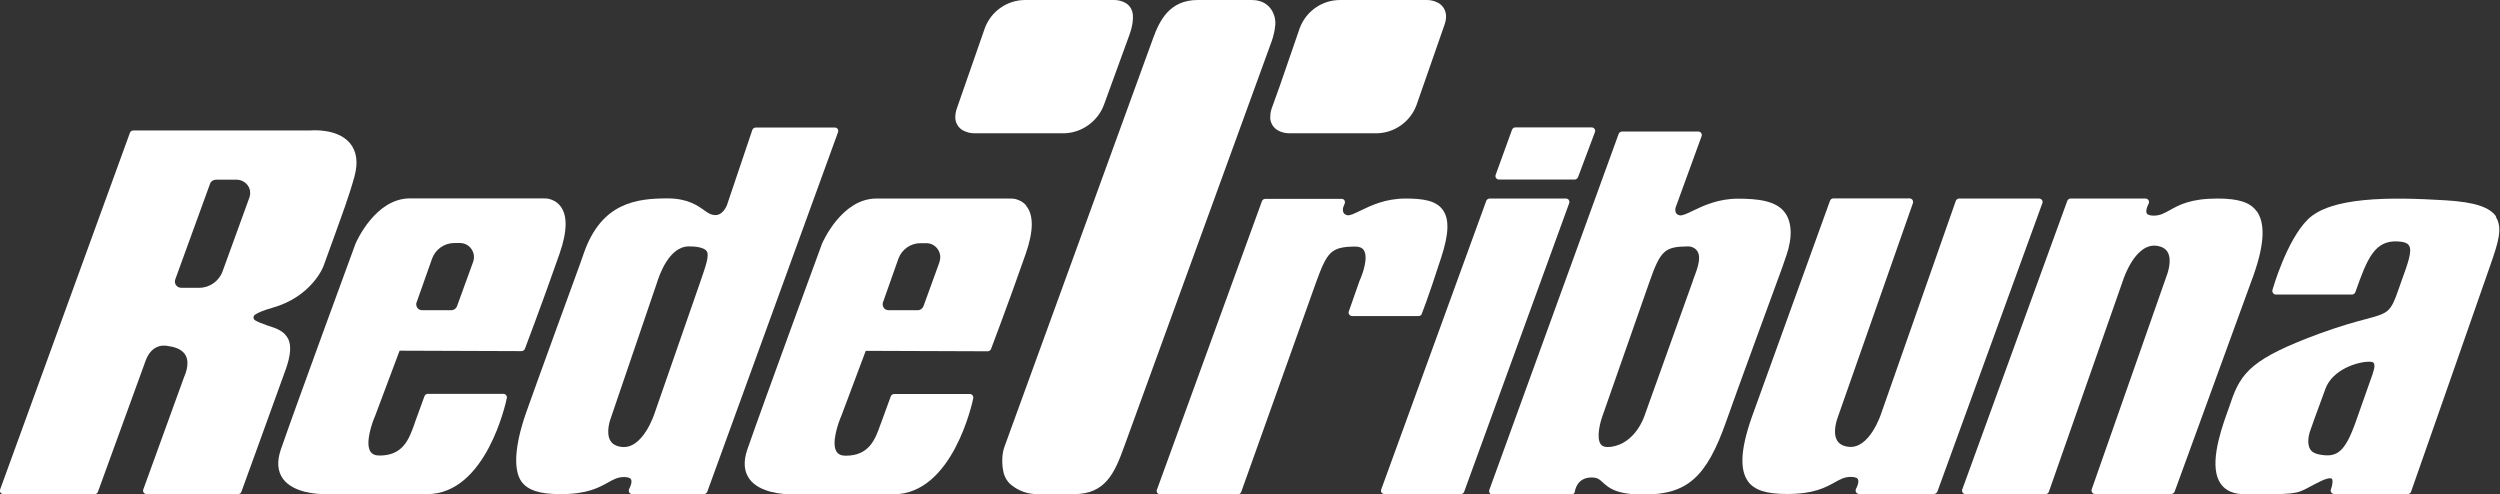 <?xml version="1.0" encoding="UTF-8"?><svg xmlns="http://www.w3.org/2000/svg" viewBox="0 0 169.74 33.56"><rect x="0" y="0" width="169.74" height="33.56" fill="#333333" stroke="none"/><defs><style>.d{fill:#fff;}</style></defs><g id="a"/><g id="b"><g id="c"><g><path class="d" d="M169.49,14.72c-.44-.66-1.47-1-3.45-1.12-3.76-.23-7.81-.25-9.37,1.32-1.42,1.43-2.34,4.63-2.38,4.77-.02,.07,0,.15,.04,.21,.05,.06,.12,.1,.19,.1h5.17c.1,0,.19-.07,.23-.16,.81-2.32,1.32-3.52,2.86-3.45,.42,.02,.68,.11,.78,.28,.24,.35-.08,1.23-.48,2.33-.1,.28-.11,.33-.23,.65-.54,1.57-.7,1.61-2.23,2.02-.72,.19-1.71,.46-3.14,.98-4.51,1.67-5.32,2.59-6.02,4.67-.07,.22-.16,.46-.25,.71-.56,1.55-1.21,3.71-.43,4.82,.33,.47,.89,.71,1.67,.71,3.36,0,3.43,0,4.34-.49,.21-.11,.46-.25,.82-.42,.56-.26,.69-.16,.71-.15,.09,.09,.05,.45-.06,.72-.03,.08-.02,.16,.03,.22s.12,.11,.2,.11h4.98c.1,0,.2-.07,.23-.16,0,0,4.54-12.95,5.41-15.46,.47-1.37,.85-2.45,.34-3.21Zm-8.39,10.63v.02l-1.13,3.2c-.77,2.21-1.34,2.52-2.54,2.28-.29-.06-.49-.18-.6-.39-.26-.48,.03-1.24,.04-1.26,0,0,.44-1.26,1.02-2.81,.49-1.32,2.2-1.83,2.94-1.83,.07,0,.13,0,.18,.01,.11,.02,.15,.06,.17,.1,.09,.17-.02,.53-.08,.67Z"/><path class="d" d="M153.21,14.34c-.42-.6-1.23-.86-2.64-.86h-.01c-1.82,0-2.6,.43-3.24,.79-.38,.21-.66,.37-1.09,.37-.15,0-.4-.02-.47-.15-.1-.16,.04-.51,.12-.65,.04-.08,.04-.17,0-.24-.04-.07-.12-.12-.21-.12h-5.08c-.1,0-.19,.06-.23,.16l-7.13,19.59c-.03,.07-.01,.16,.03,.22,.04,.06,.12,.1,.2,.1h5.42c.1,0,.2-.07,.23-.16l5.06-14.43s.8-2.48,2.27-2.27c.35,.05,.59,.19,.73,.42,.33,.56-.02,1.47-.02,1.49l-5.13,14.62c-.03,.07-.01,.16,.03,.22,.05,.07,.12,.1,.2,.1h5.17c.1,0,.19-.07,.23-.16l5.37-14.73c.8-2.29,.73-3.57,.2-4.32Z"/><path class="d" d="M138.64,13.58c-.05-.06-.12-.1-.2-.1h-5.42c-.1,0-.2,.07-.23,.16l-5.06,14.42s-.79,2.5-2.27,2.27c-.35-.05-.59-.19-.73-.43-.33-.56,.02-1.47,.02-1.49l5.13-14.62c.02-.07,.01-.16-.03-.22-.05-.06-.12-.1-.2-.1h-5.17c-.1,0-.2,.07-.23,.16l-5.32,14.72c-.8,2.29-.78,3.58-.25,4.33,.42,.59,1.23,.86,2.64,.86h.01c1.82,0,2.61-.44,3.24-.79,.38-.21,.66-.37,1.09-.37h.02c.14,0,.38,.02,.46,.15,.1,.17-.04,.51-.12,.65-.04,.08-.04,.17,0,.24,.04,.07,.12,.12,.21,.12h5.08c.1,0,.19-.07,.23-.16l7.13-19.59c.03-.07,.01-.16-.03-.22Z"/><path class="d" d="M121.27,17.4c.46-1.31,.38-2.32-.07-2.95-.6-.84-1.9-.96-3.21-.96s-2.33,.47-3.05,.82c-.39,.19-.73,.35-.9,.31-.12-.03-.2-.08-.24-.15-.09-.15-.04-.36-.04-.36l1.77-4.86c.03-.08,.02-.16-.03-.22-.05-.07-.12-.1-.2-.1h-5.17c-.1,0-.19,.07-.23,.16l-8.78,24.17c-.03,.08-.01,.16,.03,.22,.04,.07,.12,.1,.2,.1h5.34c.12,0,.22-.09,.24-.21,.01-.1,.16-.95,1.12-.95h.02c.39,0,.53,.13,.76,.34,.38,.35,.9,.82,2.75,.82h0c2.98,0,4.29-1.17,5.63-4.99,.58-1.67,3.79-10.41,3.79-10.41l.26-.76Zm-6.32,1.62v.02l-3.31,9.23s-.6,1.85-2.27,2.07c-.33,.04-.55-.01-.68-.17-.34-.44-.02-1.58,.12-1.95l3.16-9.02c.77-2.2,1.04-2.45,2.63-2.47h.01c.29,0,.52,.15,.63,.32,.33,.5-.09,1.41-.29,1.97Z"/><path class="d" d="M56.88,8.76c-.05-.06-.12-.1-.2-.1h-5.37c-.1,0-.2,.07-.23,.16l-1.72,5.1c-.03,.07-.29,.74-.86,.68-.19-.02-.34-.07-.64-.29-.46-.33-1.15-.84-2.53-.84-2.12,0-4.48,.29-5.68,3.69l-.27,.77s-3.09,8.46-3.67,10.12c-.8,2.3-.84,3.89-.31,4.64,.42,.59,1.24,.86,2.64,.86h.01c1.82,0,2.6-.44,3.23-.79,.38-.21,.66-.37,1.09-.37,.13,0,.4,.02,.47,.15,.1,.17-.04,.51-.12,.65-.04,.08-.04,.17,0,.24,.04,.07,.12,.12,.21,.12h4.86c.1,0,.19-.07,.23-.16l8.88-24.42c.03-.08,.01-.16-.03-.22Zm-9.3,10.28l-3.14,9.03s-.79,2.49-2.27,2.27c-.35-.05-.59-.19-.73-.42-.33-.56,.01-1.48,.02-1.5l3.15-9.24c.12-.38,.78-2.45,2.16-2.45h.02c.71,0,1.07,.15,1.19,.32,.2,.28-.07,1.03-.4,1.99Z"/><path class="d" d="M106.52,13.58c-.04-.06-.12-.1-.2-.1h-5.18c-.1,0-.2,.07-.23,.16l-7.13,19.59c-.03,.08-.02,.16,.03,.22,.04,.06,.12,.1,.2,.1h5.17c.1,0,.2-.07,.23-.16l7.13-19.59c.03-.08,.02-.16-.03-.22Z"/><path class="d" d="M101.78,12.19h5.13c.1,0,.19-.06,.23-.16l1.15-3.06c.03-.07,.02-.16-.03-.22-.04-.07-.12-.1-.2-.1h-5.17c-.1,0-.19,.06-.23,.16l-1.11,3.06c-.03,.07-.02,.16,.03,.22,.04,.07,.12,.1,.2,.1Z"/><path class="d" d="M96.54,21.28s.38-.91,1.31-3.79c.53-1.62,.56-2.62,.11-3.24-.46-.64-1.35-.77-2.53-.77-1.36,0-2.34,.47-3.06,.82-.39,.19-.73,.36-.9,.31-.12-.03-.2-.08-.24-.15-.08-.13-.05-.32-.04-.36l.11-.28c.03-.07,.02-.16-.02-.22-.04-.07-.12-.1-.2-.1h-5.17c-.1,0-.2,.07-.23,.16l-7.13,19.59c-.03,.07-.02,.16,.03,.22,.05,.06,.12,.1,.2,.1h5.26c.1,0,.19-.07,.23-.16l5.07-14.2c.77-2.11,1.01-2.45,2.66-2.47,.3,0,.49,.08,.6,.25,.32,.5-.09,1.64-.29,2.07l-.73,2.08c-.03,.07-.02,.15,.03,.22,.05,.06,.12,.1,.2,.1h4.5c.1,0,.19-.06,.23-.15Z"/><path class="d" d="M34.19,26.74h-5.14c-.1,0-.2,.07-.23,.16l-.63,1.73-.06,.18c-.36,1-.76,2.12-2.36,2.12-.3,0-.5-.09-.62-.27-.37-.58,.11-1.95,.33-2.45l1.65-4.4,8.28,.03h0c.1,0,.2-.07,.23-.16,0-.03,1-2.59,2.35-6.45,.54-1.55,.55-2.65,.03-3.27-.22-.27-.51-.4-.76-.46-.13-.03-.32-.03-.58-.03-.21,0-.47,0-.47,0h-8.38c-2.34,0-3.63,2.93-3.69,3.07-.04,.11-3.89,10.58-5.07,13.97-.28,.82-.23,1.49,.15,2.01,.71,.95,2.32,1.03,2.84,1.03,.09,0,.15,0,.17,0h6.76c4.03,0,5.37-6.26,5.42-6.52,.02-.07,0-.14-.05-.2-.05-.06-.11-.09-.19-.09Zm-5.9-6.22h0l1.05-2.97c.23-.63,.84-1.05,1.5-1.05h.39c.32,0,.6,.15,.78,.41,.18,.26,.22,.58,.11,.88l-1.09,3c-.06,.16-.21,.27-.38,.27h-2c-.13,0-.25-.06-.32-.17-.07-.11-.09-.24-.05-.36Z"/><path class="d" d="M69.69,13.97c-.22-.27-.51-.4-.76-.46-.13-.03-.32-.03-.58-.03-.21,0-.47,0-.47,0h-8.38c-2.34,0-3.63,2.93-3.69,3.07-.04,.11-3.89,10.58-5.07,13.97-.28,.82-.23,1.49,.15,2.01,.71,.95,2.32,1.03,2.84,1.03,.1,0,.15,0,.17,0h6.76c4.03,0,5.37-6.26,5.42-6.52,.01-.07,0-.14-.05-.2-.05-.06-.11-.09-.18-.09h-5.14c-.1,0-.2,.07-.23,.16l-.63,1.73-.07,.18c-.35,1-.76,2.12-2.36,2.12-.3,0-.5-.09-.62-.27-.37-.58,.11-1.95,.33-2.45l1.65-4.4,8.28,.03h0c.1,0,.2-.07,.23-.16,0-.03,1-2.59,2.35-6.45,.54-1.55,.55-2.65,.03-3.27Zm-5.9,3.82l-1.09,3c-.06,.16-.21,.27-.38,.27h-2c-.13,0-.25-.06-.32-.17-.07-.11-.09-.24-.05-.36h0l1.05-2.97c.23-.63,.83-1.05,1.5-1.05h.39c.32,0,.6,.15,.78,.41,.18,.26,.22,.58,.11,.88Z"/><path class="d" d="M19.56,23c-.25-.51-.78-.71-1.4-.9-.38-.13-.7-.26-.85-.36-.13-.09-.13-.28,0-.37,.17-.12,.52-.29,1.21-.48,2.65-.76,3.44-2.78,3.45-2.84,0,0,.34-.92,.82-2.26,.38-1.06,.88-2.38,1.27-3.78,.27-.97,.16-1.74-.3-2.29-.86-1.03-2.64-.87-2.7-.86H9.05c-.1,0-.2,.06-.23,.16L.01,33.23c-.03,.07-.02,.16,.03,.22,.04,.06,.12,.1,.2,.1H6.42c.1,0,.2-.06,.23-.16l3.23-8.88c.46-1.27,1.42-1.04,1.56-1.01,.6,.08,.99,.3,1.17,.64,.31,.59-.09,1.4-.1,1.43l-2.78,7.66c-.03,.07-.02,.16,.03,.22,.04,.06,.12,.1,.2,.1h6.2c.1,0,.2-.06,.23-.16,0,0,2.29-6.3,3.01-8.31,.34-.96,.39-1.62,.16-2.09Zm-2.63-9.58l-1.82,5.01c-.24,.66-.88,1.11-1.58,1.11h-1.23c-.14,0-.27-.07-.35-.18-.08-.12-.1-.26-.05-.39l2.36-6.49c.06-.17,.22-.28,.4-.28h1.44c.3,.02,.56,.16,.73,.4,.17,.24,.2,.54,.1,.82Z"/><path class="d" d="M86.59,1.72c.05-.75-.35-1.45-1.08-1.65-.17-.05-.36-.07-.54-.07h-3.65c-1.91,0-2.59,1.39-3.03,2.6l-10.09,27.73c-.19,.52-.19,1.22-.06,1.76,.08,.33,.27,.64,.54,.85,.5,.4,1.1,.61,1.75,.61h2.49c2.11,0,2.75-1.4,3.4-3.21L86.28,2.97s.26-.63,.3-1.25Z"/><path class="d" d="M86.24,8c.02,.36,.22,.69,.54,.86,.23,.13,.5,.19,.77,.19h5.88c1.23,0,2.33-.78,2.75-1.93l1.9-5.45c.07-.2,.11-.41,.1-.62-.02-.36-.22-.69-.54-.86h0c-.24-.13-.5-.19-.77-.19h-5.88c-1.23,0-2.33,.77-2.75,1.93l-1.35,3.91-.55,1.53c-.07,.2-.1,.43-.09,.63Z"/><path class="d" d="M65.4,8.86c.23,.13,.5,.19,.77,.19h6.02c1.23,0,2.35-.8,2.77-1.95l1.73-4.75c.24-.67,.24-1.09,.23-1.3-.02-.36-.2-.69-.52-.86h0c-.24-.13-.5-.19-.77-.19h-6.02c-1.23,0-2.33,.77-2.75,1.93l-1.9,5.45c-.07,.2-.1,.41-.1,.62,.01,.36,.22,.69,.53,.86Z"/></g></g></g></svg>